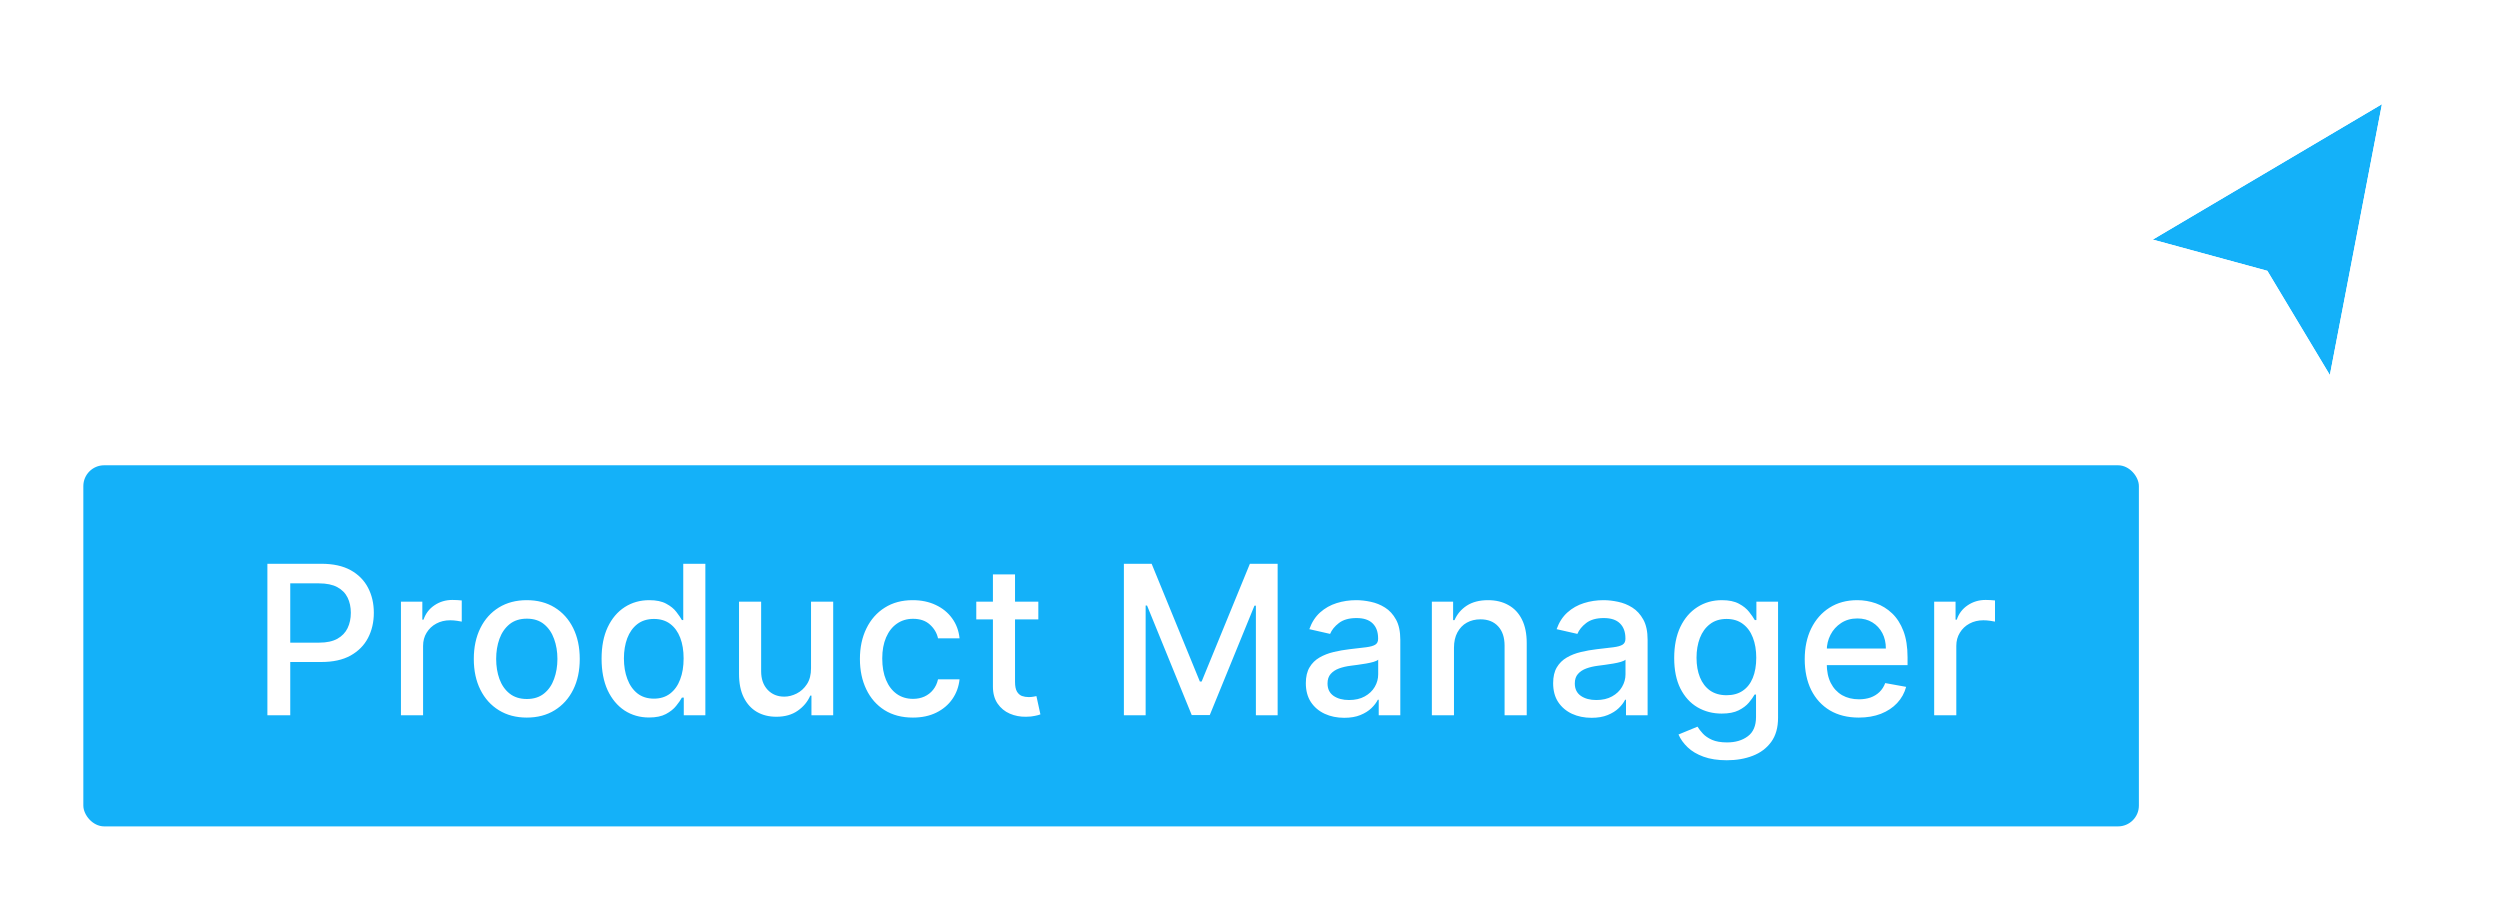 <svg width="90" height="33" viewBox="0 0 90 33" fill="none" xmlns="http://www.w3.org/2000/svg">
<g filter="url(#filter0_d_136_23)">
<rect x="3" y="16" width="74" height="13" rx="0.75" fill="#14B1F9"/>
<path d="M9.626 25V19.546H11.57C11.994 19.546 12.346 19.623 12.625 19.777C12.903 19.932 13.112 20.143 13.251 20.411C13.389 20.677 13.458 20.977 13.458 21.311C13.458 21.647 13.388 21.949 13.248 22.217C13.109 22.483 12.9 22.694 12.619 22.851C12.341 23.005 11.99 23.082 11.567 23.082H10.23V22.385H11.493C11.761 22.385 11.978 22.338 12.145 22.246C12.312 22.152 12.435 22.024 12.513 21.863C12.591 21.701 12.63 21.517 12.63 21.311C12.63 21.105 12.591 20.922 12.513 20.763C12.435 20.603 12.311 20.478 12.143 20.387C11.976 20.297 11.756 20.251 11.482 20.251H10.449V25H9.626ZM14.434 25V20.909H15.204V21.559H15.246C15.321 21.339 15.453 21.166 15.641 21.04C15.831 20.912 16.046 20.848 16.285 20.848C16.335 20.848 16.394 20.85 16.461 20.853C16.53 20.857 16.584 20.861 16.623 20.866V21.628C16.591 21.619 16.535 21.61 16.453 21.599C16.371 21.587 16.29 21.58 16.208 21.58C16.02 21.58 15.852 21.62 15.705 21.7C15.559 21.778 15.444 21.887 15.358 22.028C15.273 22.166 15.231 22.324 15.231 22.502V25H14.434ZM18.964 25.083C18.581 25.083 18.246 24.995 17.96 24.819C17.674 24.643 17.452 24.397 17.294 24.081C17.136 23.765 17.057 23.396 17.057 22.973C17.057 22.549 17.136 22.178 17.294 21.86C17.452 21.542 17.674 21.295 17.96 21.119C18.246 20.944 18.581 20.856 18.964 20.856C19.348 20.856 19.683 20.944 19.968 21.119C20.254 21.295 20.476 21.542 20.634 21.86C20.792 22.178 20.871 22.549 20.871 22.973C20.871 23.396 20.792 23.765 20.634 24.081C20.476 24.397 20.254 24.643 19.968 24.819C19.683 24.995 19.348 25.083 18.964 25.083ZM18.967 24.414C19.216 24.414 19.422 24.348 19.585 24.217C19.748 24.086 19.869 23.911 19.947 23.692C20.027 23.474 20.067 23.233 20.067 22.971C20.067 22.709 20.027 22.47 19.947 22.251C19.869 22.031 19.748 21.855 19.585 21.721C19.422 21.588 19.216 21.522 18.967 21.522C18.717 21.522 18.509 21.588 18.344 21.721C18.18 21.855 18.059 22.031 17.979 22.251C17.901 22.47 17.862 22.709 17.862 22.971C17.862 23.233 17.901 23.474 17.979 23.692C18.059 23.911 18.18 24.086 18.344 24.217C18.509 24.348 18.717 24.414 18.967 24.414ZM23.367 25.08C23.036 25.08 22.742 24.996 22.482 24.827C22.225 24.656 22.023 24.414 21.875 24.1C21.73 23.784 21.657 23.405 21.657 22.962C21.657 22.52 21.73 22.142 21.878 21.828C22.027 21.514 22.231 21.273 22.49 21.106C22.75 20.939 23.044 20.856 23.372 20.856C23.626 20.856 23.83 20.898 23.985 20.984C24.141 21.067 24.262 21.165 24.347 21.277C24.434 21.389 24.501 21.487 24.549 21.572H24.597V19.546H25.393V25H24.616V24.363H24.549C24.501 24.451 24.432 24.55 24.341 24.662C24.253 24.774 24.13 24.871 23.974 24.955C23.818 25.038 23.615 25.08 23.367 25.08ZM23.542 24.401C23.771 24.401 23.965 24.34 24.123 24.22C24.283 24.097 24.404 23.928 24.485 23.711C24.569 23.494 24.61 23.242 24.61 22.954C24.61 22.671 24.57 22.422 24.488 22.209C24.406 21.996 24.286 21.83 24.128 21.711C23.97 21.592 23.775 21.532 23.542 21.532C23.303 21.532 23.103 21.595 22.943 21.719C22.783 21.843 22.663 22.013 22.581 22.227C22.501 22.442 22.461 22.685 22.461 22.954C22.461 23.228 22.502 23.474 22.584 23.692C22.665 23.911 22.786 24.084 22.946 24.212C23.107 24.338 23.306 24.401 23.542 24.401ZM29.197 23.303V20.909H29.995V25H29.212V24.291H29.17C29.076 24.51 28.925 24.692 28.717 24.837C28.511 24.981 28.255 25.053 27.947 25.053C27.685 25.053 27.452 24.996 27.25 24.88C27.049 24.763 26.891 24.59 26.776 24.361C26.662 24.132 26.605 23.849 26.605 23.511V20.909H27.401V23.415C27.401 23.694 27.479 23.916 27.633 24.081C27.788 24.246 27.988 24.329 28.235 24.329C28.384 24.329 28.532 24.291 28.68 24.217C28.829 24.142 28.952 24.03 29.05 23.879C29.149 23.728 29.198 23.536 29.197 23.303ZM32.864 25.083C32.468 25.083 32.127 24.993 31.841 24.814C31.557 24.633 31.338 24.383 31.186 24.065C31.033 23.747 30.957 23.383 30.957 22.973C30.957 22.558 31.035 22.191 31.191 21.873C31.347 21.554 31.567 21.304 31.852 21.125C32.136 20.945 32.47 20.856 32.856 20.856C33.166 20.856 33.443 20.913 33.687 21.029C33.93 21.143 34.126 21.302 34.275 21.508C34.426 21.714 34.516 21.955 34.544 22.23H33.769C33.727 22.038 33.629 21.873 33.476 21.735C33.325 21.596 33.123 21.527 32.869 21.527C32.647 21.527 32.453 21.586 32.286 21.703C32.121 21.818 31.992 21.983 31.899 22.198C31.807 22.411 31.761 22.663 31.761 22.954C31.761 23.253 31.806 23.51 31.897 23.727C31.987 23.944 32.115 24.111 32.28 24.23C32.447 24.349 32.644 24.409 32.869 24.409C33.02 24.409 33.157 24.381 33.279 24.326C33.403 24.269 33.507 24.189 33.591 24.084C33.676 23.979 33.736 23.853 33.769 23.706H34.544C34.516 23.97 34.43 24.206 34.286 24.414C34.142 24.622 33.949 24.785 33.708 24.904C33.468 25.023 33.187 25.083 32.864 25.083ZM37.38 20.909V21.548H35.146V20.909H37.38ZM35.745 19.929H36.541V23.799C36.541 23.953 36.565 24.07 36.611 24.148C36.657 24.224 36.716 24.276 36.789 24.305C36.864 24.331 36.945 24.345 37.032 24.345C37.096 24.345 37.151 24.34 37.199 24.331C37.247 24.323 37.285 24.316 37.311 24.31L37.455 24.968C37.409 24.986 37.343 25.004 37.258 25.021C37.173 25.041 37.066 25.052 36.938 25.053C36.729 25.057 36.533 25.02 36.352 24.941C36.171 24.863 36.025 24.742 35.913 24.579C35.801 24.416 35.745 24.211 35.745 23.964V19.929ZM40.46 19.546H41.459L43.195 23.785H43.259L44.996 19.546H45.995V25H45.212V21.053H45.161L43.552 24.992H42.902L41.294 21.05H41.243V25H40.46V19.546ZM48.393 25.091C48.133 25.091 47.899 25.043 47.69 24.947C47.48 24.849 47.314 24.708 47.191 24.523C47.071 24.339 47.01 24.112 47.01 23.844C47.01 23.613 47.055 23.423 47.144 23.274C47.232 23.125 47.352 23.007 47.503 22.92C47.654 22.833 47.823 22.767 48.009 22.723C48.196 22.678 48.386 22.645 48.579 22.622C48.824 22.593 49.023 22.57 49.176 22.552C49.328 22.533 49.439 22.502 49.509 22.459C49.578 22.416 49.612 22.347 49.612 22.251V22.233C49.612 22 49.547 21.82 49.415 21.692C49.286 21.564 49.092 21.5 48.835 21.5C48.567 21.5 48.355 21.56 48.201 21.679C48.048 21.796 47.943 21.927 47.884 22.07L47.136 21.9C47.224 21.651 47.354 21.451 47.524 21.298C47.697 21.143 47.895 21.032 48.118 20.962C48.342 20.891 48.577 20.856 48.824 20.856C48.987 20.856 49.161 20.875 49.343 20.914C49.528 20.952 49.7 21.021 49.86 21.122C50.022 21.223 50.154 21.368 50.257 21.556C50.36 21.743 50.411 21.985 50.411 22.283V25H49.634V24.441H49.602C49.55 24.544 49.473 24.645 49.37 24.744C49.267 24.844 49.135 24.926 48.973 24.992C48.812 25.058 48.618 25.091 48.393 25.091ZM48.566 24.451C48.786 24.451 48.974 24.408 49.13 24.321C49.288 24.234 49.408 24.12 49.49 23.98C49.574 23.838 49.615 23.686 49.615 23.524V22.997C49.587 23.026 49.532 23.052 49.45 23.077C49.37 23.1 49.279 23.121 49.176 23.138C49.073 23.154 48.972 23.169 48.875 23.184C48.777 23.196 48.695 23.207 48.63 23.216C48.475 23.235 48.334 23.268 48.206 23.314C48.08 23.36 47.979 23.427 47.903 23.514C47.828 23.599 47.791 23.713 47.791 23.855C47.791 24.052 47.864 24.201 48.009 24.302C48.155 24.402 48.34 24.451 48.566 24.451ZM52.343 22.571V25H51.547V20.909H52.312V21.575H52.362C52.456 21.358 52.604 21.184 52.804 21.053C53.007 20.922 53.261 20.856 53.569 20.856C53.847 20.856 54.092 20.914 54.301 21.032C54.511 21.147 54.673 21.319 54.788 21.548C54.904 21.777 54.962 22.061 54.962 22.398V25H54.165V22.494C54.165 22.197 54.088 21.966 53.934 21.799C53.779 21.63 53.567 21.546 53.297 21.546C53.112 21.546 52.948 21.586 52.804 21.666C52.662 21.745 52.55 21.863 52.466 22.017C52.384 22.17 52.343 22.354 52.343 22.571ZM57.295 25.091C57.036 25.091 56.801 25.043 56.592 24.947C56.383 24.849 56.217 24.708 56.094 24.523C55.973 24.339 55.913 24.112 55.913 23.844C55.913 23.613 55.957 23.423 56.046 23.274C56.135 23.125 56.255 23.007 56.406 22.92C56.556 22.833 56.725 22.767 56.912 22.723C57.098 22.678 57.288 22.645 57.482 22.622C57.727 22.593 57.925 22.57 58.078 22.552C58.231 22.533 58.342 22.502 58.411 22.459C58.48 22.416 58.515 22.347 58.515 22.251V22.233C58.515 22 58.449 21.82 58.318 21.692C58.188 21.564 57.995 21.5 57.737 21.5C57.469 21.5 57.258 21.56 57.103 21.679C56.951 21.796 56.845 21.927 56.786 22.07L56.038 21.9C56.127 21.651 56.256 21.451 56.427 21.298C56.599 21.143 56.797 21.032 57.021 20.962C57.245 20.891 57.48 20.856 57.727 20.856C57.89 20.856 58.063 20.875 58.246 20.914C58.431 20.952 58.603 21.021 58.763 21.122C58.924 21.223 59.056 21.368 59.16 21.556C59.263 21.743 59.314 21.985 59.314 22.283V25H58.536V24.441H58.504C58.453 24.544 58.376 24.645 58.273 24.744C58.17 24.844 58.037 24.926 57.876 24.992C57.714 25.058 57.521 25.091 57.295 25.091ZM57.468 24.451C57.688 24.451 57.877 24.408 58.033 24.321C58.191 24.234 58.311 24.12 58.392 23.98C58.476 23.838 58.518 23.686 58.518 23.524V22.997C58.489 23.026 58.434 23.052 58.352 23.077C58.273 23.1 58.181 23.121 58.078 23.138C57.975 23.154 57.875 23.169 57.777 23.184C57.68 23.196 57.598 23.207 57.532 23.216C57.378 23.235 57.236 23.268 57.109 23.314C56.983 23.36 56.881 23.427 56.805 23.514C56.73 23.599 56.693 23.713 56.693 23.855C56.693 24.052 56.766 24.201 56.912 24.302C57.057 24.402 57.243 24.451 57.468 24.451ZM62.165 26.619C61.84 26.619 61.56 26.577 61.326 26.491C61.093 26.406 60.903 26.294 60.756 26.153C60.609 26.013 60.498 25.859 60.426 25.692L61.11 25.41C61.158 25.488 61.222 25.571 61.302 25.658C61.384 25.747 61.494 25.822 61.632 25.884C61.772 25.946 61.953 25.977 62.173 25.977C62.475 25.977 62.724 25.904 62.921 25.756C63.118 25.611 63.217 25.378 63.217 25.059V24.254H63.166C63.118 24.341 63.049 24.438 62.959 24.545C62.87 24.651 62.747 24.743 62.591 24.822C62.435 24.9 62.231 24.939 61.981 24.939C61.658 24.939 61.367 24.863 61.108 24.712C60.85 24.56 60.646 24.335 60.495 24.038C60.346 23.74 60.271 23.374 60.271 22.939C60.271 22.504 60.345 22.131 60.492 21.82C60.641 21.509 60.846 21.271 61.105 21.106C61.364 20.939 61.658 20.856 61.986 20.856C62.24 20.856 62.445 20.898 62.602 20.984C62.758 21.067 62.88 21.165 62.967 21.277C63.055 21.389 63.124 21.487 63.172 21.572H63.23V20.909H64.01V25.091C64.01 25.442 63.929 25.731 63.766 25.956C63.602 26.182 63.381 26.349 63.102 26.457C62.825 26.565 62.513 26.619 62.165 26.619ZM62.157 24.278C62.386 24.278 62.579 24.225 62.737 24.118C62.897 24.01 63.018 23.856 63.1 23.655C63.183 23.453 63.225 23.21 63.225 22.928C63.225 22.653 63.184 22.41 63.102 22.201C63.021 21.991 62.901 21.828 62.743 21.711C62.585 21.592 62.389 21.532 62.157 21.532C61.917 21.532 61.717 21.595 61.558 21.719C61.398 21.841 61.277 22.008 61.195 22.22C61.115 22.431 61.075 22.667 61.075 22.928C61.075 23.196 61.116 23.431 61.198 23.634C61.28 23.836 61.401 23.994 61.56 24.108C61.722 24.221 61.921 24.278 62.157 24.278ZM66.917 25.083C66.514 25.083 66.166 24.996 65.875 24.824C65.586 24.65 65.362 24.406 65.204 24.092C65.048 23.776 64.97 23.405 64.97 22.981C64.97 22.562 65.048 22.193 65.204 21.873C65.362 21.554 65.582 21.304 65.865 21.125C66.149 20.945 66.481 20.856 66.861 20.856C67.092 20.856 67.315 20.894 67.532 20.97C67.749 21.047 67.943 21.166 68.115 21.33C68.287 21.493 68.423 21.705 68.523 21.966C68.622 22.226 68.672 22.541 68.672 22.912V23.194H65.42V22.598H67.891C67.891 22.388 67.849 22.203 67.764 22.041C67.678 21.878 67.559 21.749 67.404 21.655C67.251 21.561 67.072 21.514 66.866 21.514C66.642 21.514 66.447 21.569 66.28 21.679C66.115 21.787 65.987 21.929 65.897 22.105C65.808 22.279 65.763 22.468 65.763 22.672V23.138C65.763 23.412 65.811 23.644 65.907 23.836C66.005 24.028 66.141 24.174 66.315 24.276C66.489 24.375 66.692 24.425 66.925 24.425C67.076 24.425 67.213 24.403 67.338 24.361C67.462 24.316 67.569 24.251 67.66 24.164C67.75 24.077 67.82 23.969 67.868 23.841L68.621 23.977C68.561 24.199 68.453 24.394 68.296 24.561C68.142 24.726 67.947 24.854 67.713 24.947C67.48 25.037 67.215 25.083 66.917 25.083ZM69.63 25V20.909H70.4V21.559H70.443C70.517 21.339 70.649 21.166 70.837 21.04C71.027 20.912 71.242 20.848 71.481 20.848C71.531 20.848 71.59 20.85 71.657 20.853C71.727 20.857 71.781 20.861 71.82 20.866V21.628C71.788 21.619 71.731 21.61 71.649 21.599C71.567 21.587 71.486 21.58 71.404 21.58C71.216 21.58 71.048 21.62 70.901 21.7C70.755 21.778 70.64 21.887 70.555 22.028C70.469 22.166 70.427 22.324 70.427 22.502V25H69.63Z" fill="white"/>
</g>
<g filter="url(#filter1_d_136_23)">
<path d="M83.875 12.75L85.75 3L77.5 7.875L81.625 9L83.875 12.75Z" fill="#14B1F9"/>
<path d="M85.559 2.677L86.275 2.254L86.118 3.071L84.243 12.821L84.058 13.784L83.553 12.943L81.381 9.322L77.401 8.237L76.546 8.003L77.309 7.552L85.559 2.677Z" stroke="white" stroke-width="0.75" stroke-linecap="square"/>
</g>
<defs>
<filter id="filter0_d_136_23" x="0" y="13.75" width="80" height="19" filterUnits="userSpaceOnUse" color-interpolation-filters="sRGB">
<feFlood flood-opacity="0" result="BackgroundImageFix"/>
<feColorMatrix in="SourceAlpha" type="matrix" values="0 0 0 0 0 0 0 0 0 0 0 0 0 0 0 0 0 0 127 0" result="hardAlpha"/>
<feOffset dy="0.75"/>
<feGaussianBlur stdDeviation="1.5"/>
<feColorMatrix type="matrix" values="0 0 0 0 0 0 0 0 0 0 0 0 0 0 0 0 0 0 0.16 0"/>
<feBlend mode="normal" in2="BackgroundImageFix" result="effect1_dropShadow_136_23"/>
<feBlend mode="normal" in="SourceGraphic" in2="effect1_dropShadow_136_23" result="shape"/>
</filter>
<filter id="filter1_d_136_23" x="73.341" y="0.008" width="15.71" height="17.81" filterUnits="userSpaceOnUse" color-interpolation-filters="sRGB">
<feFlood flood-opacity="0" result="BackgroundImageFix"/>
<feColorMatrix in="SourceAlpha" type="matrix" values="0 0 0 0 0 0 0 0 0 0 0 0 0 0 0 0 0 0 127 0" result="hardAlpha"/>
<feOffset dy="0.75"/>
<feGaussianBlur stdDeviation="1.125"/>
<feColorMatrix type="matrix" values="0 0 0 0 0 0 0 0 0 0 0 0 0 0 0 0 0 0 0.1 0"/>
<feBlend mode="normal" in2="BackgroundImageFix" result="effect1_dropShadow_136_23"/>
<feBlend mode="normal" in="SourceGraphic" in2="effect1_dropShadow_136_23" result="shape"/>
</filter>
</defs>
</svg>

